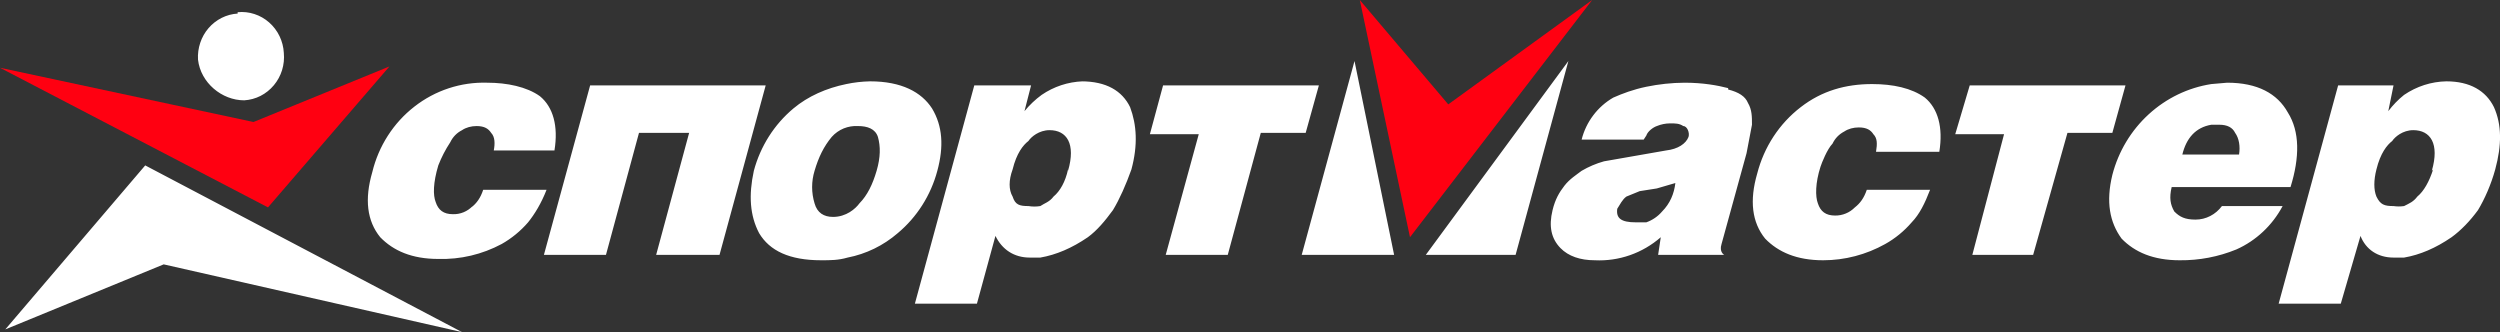 <?xml version="1.0" encoding="UTF-8"?> <svg xmlns="http://www.w3.org/2000/svg" viewBox="0 0 58.584 7.783" fill="none"><rect x="0" y="0" width="58.584" height="7.783" fill="#333333" stroke="none"/><path d="M33.938 2.446L31.865 0L33.041 5.559L37.31 0L33.938 2.446ZM6.28 4.86L9.126 1.557L5.94 2.859L0 1.588L6.28 4.86Z" fill="#FF0011"></path><path d="M31.741 1.43L30.504 5.972H32.669L31.741 1.43ZM36.753 1.43L33.412 5.972H35.516L36.753 1.43ZM57.325 1.906C56.974 1.913 56.631 2.023 56.336 2.224C56.197 2.335 56.074 2.463 55.966 2.605L56.089 2.001H54.791L53.397 7.116H54.853L55.315 5.528C55.438 5.845 55.719 6.036 56.089 6.036H56.336C56.709 5.972 57.079 5.813 57.449 5.559C57.668 5.4 57.883 5.178 58.068 4.924C58.222 4.67 58.377 4.32 58.472 3.971C58.627 3.399 58.627 2.923 58.442 2.51C58.253 2.128 57.883 1.906 57.325 1.906ZM57.017 3.971C56.924 4.257 56.801 4.479 56.647 4.606C56.551 4.733 56.459 4.765 56.336 4.829C56.255 4.841 56.172 4.841 56.089 4.829C55.873 4.829 55.781 4.797 55.688 4.606C55.623 4.447 55.623 4.225 55.688 3.971C55.781 3.59 55.935 3.399 56.058 3.304C56.12 3.209 56.305 3.05 56.551 3.05C56.955 3.05 57.171 3.367 56.986 4.003M25.369 1.906C25.026 1.919 24.694 2.029 24.409 2.224C24.26 2.333 24.125 2.461 24.007 2.605L24.162 2.001H22.831L21.439 7.116H22.893L23.327 5.528C23.481 5.845 23.76 6.036 24.131 6.036H24.378C24.75 5.972 25.121 5.813 25.492 5.559C25.709 5.4 25.894 5.178 26.08 4.924C26.235 4.67 26.389 4.32 26.513 3.971C26.668 3.399 26.637 2.923 26.482 2.51C26.296 2.128 25.925 1.906 25.337 1.906M25.028 3.971C24.966 4.257 24.842 4.479 24.688 4.606C24.595 4.733 24.471 4.765 24.378 4.829C24.286 4.844 24.192 4.844 24.1 4.829C23.884 4.829 23.791 4.797 23.729 4.606C23.636 4.447 23.636 4.225 23.729 3.971C23.822 3.59 23.976 3.399 24.1 3.304C24.162 3.209 24.348 3.05 24.595 3.05C24.997 3.05 25.214 3.367 25.028 4.003M0.124 7.719L3.836 6.195L10.828 7.783L3.403 3.876L0.124 7.719ZM5.569 0.318C5.439 0.326 5.311 0.36 5.194 0.419C5.077 0.478 4.973 0.559 4.886 0.66C4.8 0.76 4.734 0.877 4.692 1.004C4.65 1.13 4.632 1.264 4.64 1.398C4.702 1.938 5.197 2.351 5.723 2.351C5.856 2.343 5.986 2.308 6.106 2.247C6.225 2.186 6.331 2.101 6.418 1.997C6.504 1.894 6.57 1.773 6.61 1.643C6.65 1.512 6.664 1.375 6.651 1.239C6.644 1.102 6.609 0.969 6.55 0.846C6.491 0.724 6.408 0.615 6.307 0.526C6.206 0.437 6.089 0.37 5.962 0.329C5.835 0.287 5.701 0.273 5.569 0.286M52.068 4.829C51.994 4.927 51.902 5.007 51.794 5.062C51.686 5.118 51.569 5.146 51.449 5.146C51.202 5.146 51.078 5.083 50.952 4.956C50.86 4.797 50.829 4.638 50.89 4.384H53.675C53.893 3.685 53.893 3.081 53.613 2.637C53.366 2.192 52.901 1.938 52.192 1.938L51.819 1.97C51.273 2.055 50.764 2.301 50.351 2.679C49.938 3.057 49.642 3.55 49.5 4.098C49.346 4.733 49.438 5.21 49.716 5.591C50.024 5.909 50.459 6.099 51.078 6.099C51.532 6.104 51.985 6.018 52.407 5.845C52.867 5.64 53.249 5.282 53.49 4.829H52.068ZM51.819 2.923H52.007C52.192 2.923 52.315 2.986 52.377 3.113C52.469 3.24 52.5 3.431 52.469 3.621H51.14C51.233 3.24 51.449 2.986 51.819 2.923ZM40.497 2.065C40.25 2.001 39.907 1.938 39.476 1.938C39.174 1.94 38.875 1.972 38.579 2.033C38.27 2.097 38.021 2.192 37.805 2.287C37.623 2.392 37.463 2.533 37.336 2.702C37.208 2.871 37.115 3.065 37.063 3.272H38.517L38.579 3.177C38.609 3.081 38.733 2.986 38.825 2.954C38.924 2.913 39.029 2.892 39.137 2.891C39.26 2.891 39.353 2.891 39.445 2.954C39.538 2.954 39.599 3.113 39.568 3.209C39.507 3.367 39.322 3.494 39.041 3.526L37.588 3.78C37.405 3.831 37.228 3.906 37.063 4.003C36.939 4.098 36.784 4.193 36.66 4.352C36.537 4.511 36.444 4.67 36.382 4.924C36.289 5.305 36.351 5.591 36.567 5.813C36.753 6.004 37.031 6.099 37.372 6.099C37.934 6.127 38.489 5.934 38.918 5.559L38.856 5.972H40.404C40.404 5.972 40.281 5.909 40.342 5.718L40.928 3.59L41.055 2.923C41.055 2.732 41.055 2.573 40.962 2.414C40.897 2.255 40.743 2.16 40.497 2.097M38.949 4.956C38.85 5.072 38.721 5.16 38.579 5.21H38.332C37.99 5.21 37.867 5.115 37.898 4.892C37.959 4.797 38.021 4.67 38.113 4.606L38.424 4.479L38.825 4.416L39.26 4.289C39.229 4.543 39.137 4.765 38.949 4.956ZM43.466 4.86C43.404 4.922 43.333 4.971 43.253 5.003C43.173 5.036 43.09 5.052 43.003 5.051C42.784 5.051 42.661 4.956 42.599 4.765C42.538 4.606 42.538 4.289 42.661 3.907C42.692 3.812 42.818 3.494 42.942 3.367C43.003 3.24 43.096 3.145 43.219 3.081C43.312 3.018 43.435 2.986 43.558 2.986C43.746 2.986 43.839 3.05 43.9 3.145C43.993 3.24 43.993 3.367 43.962 3.558H45.445C45.538 2.986 45.414 2.541 45.106 2.287C44.798 2.065 44.363 1.97 43.87 1.97C43.25 1.97 42.692 2.128 42.199 2.51C41.696 2.896 41.338 3.444 41.178 4.066C40.993 4.702 41.055 5.21 41.363 5.591C41.671 5.909 42.106 6.099 42.723 6.099C43.231 6.099 43.731 5.968 44.178 5.718C44.412 5.587 44.622 5.415 44.798 5.21C44.983 5.019 45.106 4.765 45.229 4.447H43.746C43.682 4.638 43.589 4.765 43.466 4.86ZM21.841 2.541C21.594 2.16 21.13 1.906 20.388 1.906C20.2 1.91 20.014 1.931 19.831 1.97C19.366 2.065 18.934 2.255 18.593 2.541C18.143 2.917 17.819 3.428 17.665 4.003C17.541 4.575 17.572 5.051 17.789 5.464C18.036 5.877 18.5 6.099 19.243 6.099C19.459 6.099 19.645 6.099 19.862 6.036C20.295 5.952 20.7 5.755 21.037 5.464C21.487 5.088 21.812 4.577 21.965 4.003C22.12 3.431 22.089 2.954 21.841 2.541ZM20.542 4.003C20.449 4.32 20.326 4.575 20.14 4.765C20.047 4.892 19.831 5.083 19.521 5.083C19.305 5.083 19.15 4.987 19.088 4.765C19.012 4.517 19.012 4.251 19.088 4.003C19.181 3.685 19.305 3.431 19.49 3.209C19.568 3.121 19.665 3.053 19.772 3.009C19.879 2.966 19.994 2.947 20.109 2.954C20.326 2.954 20.511 3.018 20.573 3.209C20.635 3.431 20.635 3.685 20.542 4.003ZM26.946 3.145H28.091L27.317 5.972H28.771L29.545 3.113H30.597L30.906 2.001H27.255L26.946 3.145ZM45.818 3.145H46.962L46.219 5.972H47.644L48.448 3.113H49.5L49.808 2.001H46.158L45.818 3.145ZM13.829 2.001L12.746 5.972H14.2L14.974 3.113H16.149L15.376 5.972H16.861L17.943 2.001H13.829ZM11.075 4.829C11.015 4.892 10.943 4.941 10.863 4.974C10.783 5.007 10.697 5.022 10.611 5.019C10.395 5.019 10.271 4.924 10.209 4.733C10.147 4.575 10.147 4.289 10.271 3.876C10.345 3.686 10.438 3.505 10.55 3.336C10.611 3.209 10.704 3.113 10.828 3.05C10.921 2.986 11.045 2.954 11.168 2.954C11.354 2.954 11.447 3.018 11.509 3.113C11.601 3.209 11.601 3.367 11.571 3.526H12.993C13.086 2.954 12.963 2.51 12.653 2.255C12.344 2.033 11.88 1.938 11.416 1.938C10.802 1.919 10.199 2.117 9.71 2.499C9.22 2.88 8.872 3.422 8.724 4.034C8.539 4.67 8.6 5.178 8.91 5.559C9.219 5.877 9.652 6.068 10.271 6.068C10.787 6.083 11.298 5.963 11.756 5.718C11.989 5.586 12.199 5.414 12.375 5.21C12.529 5.019 12.684 4.765 12.808 4.447H11.323C11.261 4.638 11.168 4.765 11.045 4.86" fill="white"></path></svg> 
